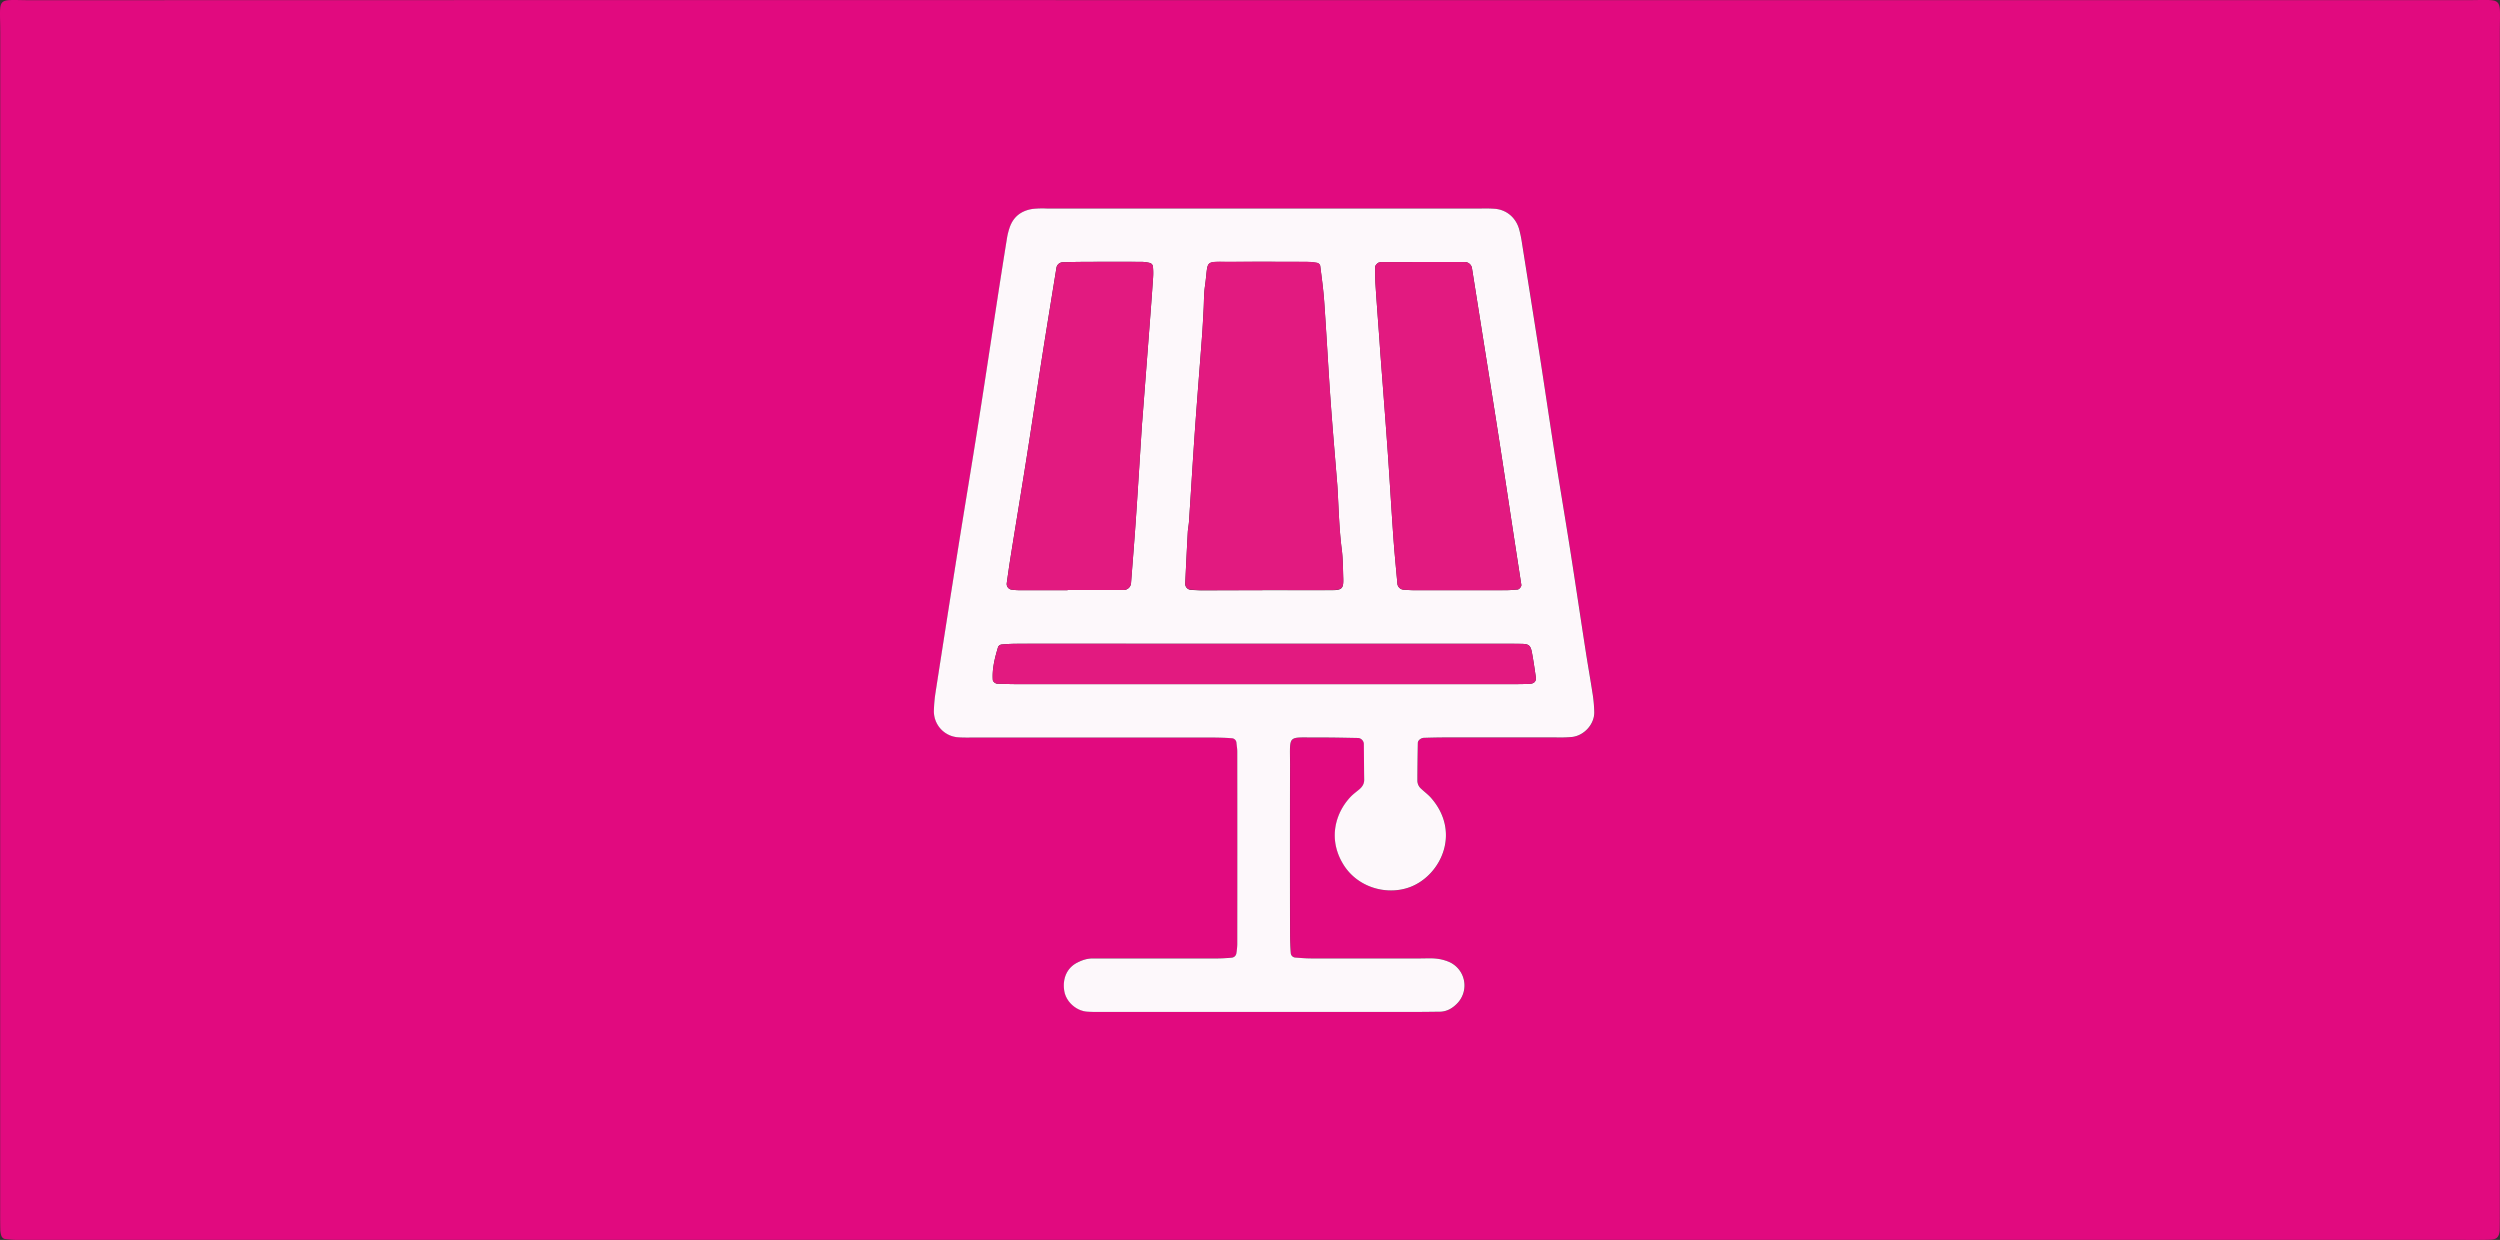 <?xml version="1.0" encoding="UTF-8"?> <svg xmlns="http://www.w3.org/2000/svg" viewBox="0 0 2138 1060.38"><rect x="0" y="0" width="2138" height="1060.38" fill="#333333" stroke="none"/> <defs> <style>.cls-1{fill:#e10a7f;}.cls-2{fill:#fdf8fb;}.cls-3{fill:#e21a80;}</style> </defs> <title>ICF homestyle</title> <g id="Layer_2" data-name="Layer 2"> <g id="Layer_1-2" data-name="Layer 1"> <path class="cls-1" d="M1069.55.12q520.28,0,1040.53,0c31.62,0,27.77-3.87,27.77,27.23q.11,503,0,1006c0,5.76,0,11.52-.09,17.28-.06,8.45-3.53,9.47-8.92,9.61-7,.19-14.08.12-21.12.12H116.94q-50.86,0-101.74,0a81,81,0,0,1-11.43-.86,4.34,4.34,0,0,1-2.59-2.58,18.15,18.15,0,0,1-.93-5.63c-.13-5.76-.1-11.52-.1-17.28Q.14,531,.21,28C.22-4-4.18.18,27.11.18Q548.33,0,1069.55.12Zm10,865.29h136.28c5.12,0,10.24-.09,15.36-.14,6.16-.06,11-2.92,15.17-7.19a22,22,0,0,0-6.85-35.34,38.11,38.11,0,0,0-11-2.87c-4.42-.5-8.94-.19-13.42-.19q-47,0-94,0c-4.45,0-8.9-.43-13.35-.75a4.19,4.19,0,0,1-3.78-3.76c-.52-5.72-.64-11.49-.64-17.23q-.06-72,0-144c0-26.39-2.81-23,23.82-23.21,11.51-.08,23,.23,34.51.43a5.4,5.4,0,0,1,4.8,5c.13,10.23.14,20.46.3,30.69,0,3.52-1.6,6-4.13,8.18s-5.07,3.94-7.28,6.22c-13,13.46-20,36.14-6.29,58.26,12.36,19.89,37.59,26.49,57.08,19.07,26.2-10,43.64-46.62,17.88-76.12-2.5-2.87-5.65-5.16-8.44-7.79a9.29,9.29,0,0,1-3.32-6.69c0-10.85.17-21.71.37-32.56,0-2.24,2.63-4.32,5.33-4.41,5.75-.17,11.51-.32,17.26-.33q48,0,96,0a113,113,0,0,0,13.41-.41c10.23-1.22,19-10.83,18.9-21a119.18,119.18,0,0,0-1.62-17.15c-1.8-12-4-24-5.84-36-4.4-28.43-8.59-56.89-13.06-85.31s-9.25-56.77-13.71-85.19-8.63-56.88-13-85.31q-7.22-46.42-14.66-92.82a102,102,0,0,0-2.31-11.25c-2.75-9.91-10.48-16.58-20.46-17.63a113,113,0,0,0-11.5-.27q-186.2,0-372.37,0a81.54,81.54,0,0,0-11.5.31c-9.59,1.38-16.62,6.35-19.88,15.77a56,56,0,0,0-2.35,9.27q-4,24.62-7.76,49.25c-5.64,36.65-11.11,73.32-16.88,109.94-5.67,36-11.71,71.92-17.43,107.89q-9.65,60.62-19,121.26a120.36,120.36,0,0,0-1.41,15.28,22.24,22.24,0,0,0,20.77,23.17c5.1.36,10.23.19,15.35.19q99.81,0,199.62,0c6.39,0,12.8.13,19.16.62a4.14,4.14,0,0,1,3.81,3.69c.23,2.53.72,5.07.72,7.6q.06,82.54,0,165.08a55.64,55.64,0,0,1-.78,7.59,4.37,4.37,0,0,1-3.86,3.66,147.41,147.41,0,0,1-15.3.7q-45.11.08-90.22,0c-4.48,0-9,.1-13.43,0s-8.84,1.39-12.88,3.36c-8.91,4.33-13.13,13.33-11.52,24.15,1.39,9.29,10.06,17.32,19.77,18,5.1.34,10.23.22,15.35.22Z"></path> <path class="cls-2" d="M1079.6,865.41H945.24c-5.12,0-10.25.12-15.35-.22-9.71-.65-18.38-8.68-19.77-18-1.61-10.82,2.61-19.82,11.52-24.15,4-2,8.26-3.43,12.88-3.36s9,0,13.43,0q45.1,0,90.22,0a147.41,147.41,0,0,0,15.3-.7,4.37,4.37,0,0,0,3.86-3.66,55.64,55.64,0,0,0,.78-7.59q.08-82.55,0-165.08c0-2.53-.49-5.07-.72-7.6a4.14,4.14,0,0,0-3.81-3.69c-6.36-.49-12.77-.62-19.16-.62q-99.81-.06-199.62,0c-5.12,0-10.25.17-15.35-.19a22.24,22.24,0,0,1-20.77-23.17A120.36,120.36,0,0,1,800.1,592q9.39-60.64,19-121.26c5.72-36,11.76-71.9,17.43-107.89,5.77-36.62,11.24-73.29,16.88-109.94q3.78-24.63,7.76-49.25a56,56,0,0,1,2.35-9.27c3.26-9.42,10.29-14.39,19.88-15.77a81.54,81.54,0,0,1,11.5-.31q186.18,0,372.37,0a113,113,0,0,1,11.5.27c10,1,17.71,7.72,20.46,17.63a102,102,0,0,1,2.31,11.25q7.38,46.41,14.66,92.82c4.42,28.43,8.58,56.89,13,85.31s9.25,56.78,13.71,85.19,8.66,56.88,13.06,85.31c1.85,12,4,24,5.84,36a119.18,119.18,0,0,1,1.62,17.15c.07,10.18-8.67,19.79-18.9,21a113,113,0,0,1-13.41.41q-48,0-96,0c-5.75,0-11.51.16-17.26.33-2.7.09-5.29,2.17-5.33,4.41-.2,10.85-.36,21.71-.37,32.56a9.29,9.29,0,0,0,3.32,6.69c2.79,2.63,5.94,4.92,8.44,7.79,25.76,29.5,8.32,66.14-17.88,76.12-19.49,7.42-44.72.82-57.08-19.07-13.75-22.12-6.68-44.8,6.29-58.26,2.21-2.28,4.84-4.16,7.28-6.22s4.18-4.66,4.13-8.18c-.16-10.23-.17-20.46-.3-30.69a5.4,5.4,0,0,0-4.8-5c-11.5-.2-23-.51-34.51-.43-26.63.17-23.77-3.18-23.82,23.21q-.13,72,0,144c0,5.74.12,11.51.64,17.23a4.19,4.19,0,0,0,3.78,3.76c4.45.32,8.9.74,13.35.75q47,.09,94,0c4.48,0,9-.31,13.42.19a38.11,38.11,0,0,1,11,2.87,22,22,0,0,1,6.85,35.34c-4.13,4.27-9,7.13-15.17,7.19-5.12,0-10.24.14-15.36.14Zm0-360.68v0c19.81,0,39.62.07,59.43,0,8.65,0,10-1.49,9.72-10-.28-8.31-.24-16.67-1.3-24.88-2.12-16.52-2.57-33.12-3.47-49.7-.11-1.92-.21-3.83-.36-5.74-1.94-24.2-4.07-48.37-5.78-72.58-2-28-3.45-56.11-5.41-84.15-.71-10.17-2.13-20.3-3.41-30.43a3.77,3.77,0,0,0-2.53-2.38,56.47,56.47,0,0,0-9.44-.87c-21.09-.07-42.18-.15-63.27,0-25.22.15-19.92-2.72-23.35,21.15-.91,6.3-.74,12.75-1.1,19.13-.42,7.66-.77,15.32-1.34,23-2,26.75-4.17,53.49-6.06,80.25-1.83,26.12-3.37,52.27-5.09,78.4-.21,3.18-.91,6.34-1.08,9.52q-1.18,22-2.17,44a5.16,5.16,0,0,0,4.68,5c3.18.19,6.37.42,9.56.43Q1053.75,504.77,1079.63,504.73Zm168.41,0c13.41,0,26.82,0,40.24,0,3.18,0,6.36-.32,9.54-.54,1.43-.09,3.49-2.61,3.27-4q-3.21-20.78-6.41-41.56c-4.34-28.39-8.58-56.78-13-85.16-4.7-30.26-9.57-60.49-14.36-90.74q-4.2-26.46-8.39-52.93a6.27,6.27,0,0,0-6.52-5.7q-35.45,0-70.88.06c-.63,0-1.26.2-1.9.27-1.32.15-3.63,2.57-3.6,3.9.1,5.09,0,10.2.35,15.28,1,15.93,2.26,31.84,3.4,47.75.23,3.19.41,6.38.65,9.56,2.1,28,4.31,56,6.29,84,1.76,24.84,3.16,49.69,4.92,74.53.94,13.36,2.28,26.7,3.47,40.05a5.79,5.79,0,0,0,5.06,4.81c3.18.21,6.37.44,9.55.45C1222.49,504.76,1235.26,504.73,1248,504.73Zm-335,0v-.16c16,0,31.93,0,47.9,0a6.36,6.36,0,0,0,6.33-5.86c1.43-18.45,2.93-36.9,4.19-55.37,1.82-26.75,3.45-53.51,5.17-80.27.08-1.27.21-2.54.31-3.82q3-39.13,6-78.27c1.12-14.64,2.22-29.28,3.22-43.93a54.07,54.07,0,0,0-.21-9.52,3.79,3.79,0,0,0-2.37-2.58,30.48,30.48,0,0,0-7.49-1q-23-.13-46,0c-7,0-14,.14-21.05.31a5.78,5.78,0,0,0-5.49,4.37c-4.07,25.19-8.21,50.38-12.16,75.59-4.44,28.37-8.62,56.78-13.09,85.14s-9.17,56.69-13.71,85c-1.32,8.18-2.48,16.39-3.64,24.6a5,5,0,0,0,4.16,5.34c1.91.17,3.82.41,5.72.42Q891.93,504.74,913,504.71Zm166.38,80.36h211c5.75,0,11.51-.06,17.26-.21,4.18-.11,6.28-2.1,5.79-5.71-1-7-2-13.9-3.27-20.81-1.15-6.33-2.66-7.61-8.67-7.73-5.76-.12-11.51-.08-17.27-.08H971.56q-50.84,0-101.67,0c-4.46,0-8.93.22-13.37.62a4,4,0,0,0-2.94,2.07c-2.74,9.18-5.19,18.44-4.55,28.18.09,1.43,2.14,3.25,4,3.3,5.75.15,11.5.34,17.25.34Q974.84,585.08,1079.38,585.07Z"></path> <path class="cls-3" d="M1079.63,504.73q-25.89,0-51.77,0c-3.19,0-6.38-.24-9.56-.43a5.16,5.16,0,0,1-4.68-5q1-22,2.17-44c.17-3.18.87-6.34,1.08-9.52,1.72-26.13,3.26-52.28,5.09-78.4,1.89-26.76,4.07-53.5,6.06-80.25.57-7.64.92-15.3,1.34-23,.36-6.38.19-12.83,1.1-19.13,3.43-23.87-1.87-21,23.35-21.15,21.09-.13,42.18,0,63.27,0a56.47,56.47,0,0,1,9.44.87,3.77,3.77,0,0,1,2.53,2.38c1.28,10.13,2.7,20.26,3.41,30.43,2,28,3.44,56.11,5.41,84.15,1.71,24.21,3.84,48.38,5.78,72.58.15,1.91.25,3.82.36,5.74.9,16.58,1.35,33.18,3.47,49.7,1.06,8.21,1,16.57,1.3,24.88.28,8.53-1.07,10-9.72,10-19.81.1-39.62,0-59.43,0Z"></path> <path class="cls-3" d="M1248,504.73c-12.78,0-25.55,0-38.32,0-3.18,0-6.37-.24-9.55-.45a5.79,5.79,0,0,1-5.06-4.81c-1.19-13.35-2.53-26.69-3.47-40.05-1.76-24.84-3.16-49.69-4.92-74.53-2-28-4.19-56-6.29-84-.24-3.18-.42-6.37-.65-9.56-1.14-15.91-2.35-31.82-3.4-47.75-.34-5.08-.25-10.19-.35-15.28,0-1.33,2.28-3.75,3.6-3.9.64-.07,1.27-.26,1.9-.27q35.43-.06,70.88-.06a6.27,6.27,0,0,1,6.52,5.7q4.23,26.46,8.39,52.93c4.79,30.25,9.66,60.48,14.36,90.74,4.42,28.38,8.66,56.77,13,85.16q3.16,20.79,6.41,41.56c.22,1.42-1.84,3.94-3.27,4-3.18.22-6.36.53-9.54.54C1274.86,504.76,1261.45,504.73,1248,504.73Z"></path> <path class="cls-3" d="M913,504.71q-21.07,0-42.16,0c-1.9,0-3.81-.25-5.72-.42a5,5,0,0,1-4.16-5.34c1.16-8.21,2.32-16.42,3.64-24.6,4.54-28.35,9.24-56.68,13.71-85s8.65-56.77,13.09-85.14c4-25.21,8.09-50.4,12.16-75.59a5.78,5.78,0,0,1,5.49-4.37c7-.17,14-.29,21.05-.31q23-.06,46,0a30.48,30.48,0,0,1,7.49,1,3.79,3.79,0,0,1,2.37,2.58,54.07,54.07,0,0,1,.21,9.52c-1,14.65-2.1,29.29-3.22,43.93q-3,39.13-6,78.27c-.1,1.28-.23,2.55-.31,3.82-1.72,26.76-3.35,53.52-5.17,80.27-1.26,18.47-2.76,36.92-4.19,55.37a6.36,6.36,0,0,1-6.33,5.86c-16,.07-31.93,0-47.9,0Z"></path> <path class="cls-3" d="M1079.38,585.07q-104.54,0-209.09,0c-5.75,0-11.5-.19-17.25-.34-1.87-.05-3.92-1.87-4-3.3-.64-9.74,1.81-19,4.55-28.18a4,4,0,0,1,2.94-2.07c4.44-.4,8.91-.61,13.37-.62q50.83-.06,101.67,0h312.67c5.76,0,11.51,0,17.27.08,6,.12,7.52,1.4,8.67,7.73,1.25,6.91,2.32,13.85,3.27,20.81.49,3.61-1.61,5.6-5.79,5.71-5.75.15-11.51.21-17.26.21Z"></path> </g> </g> </svg> 